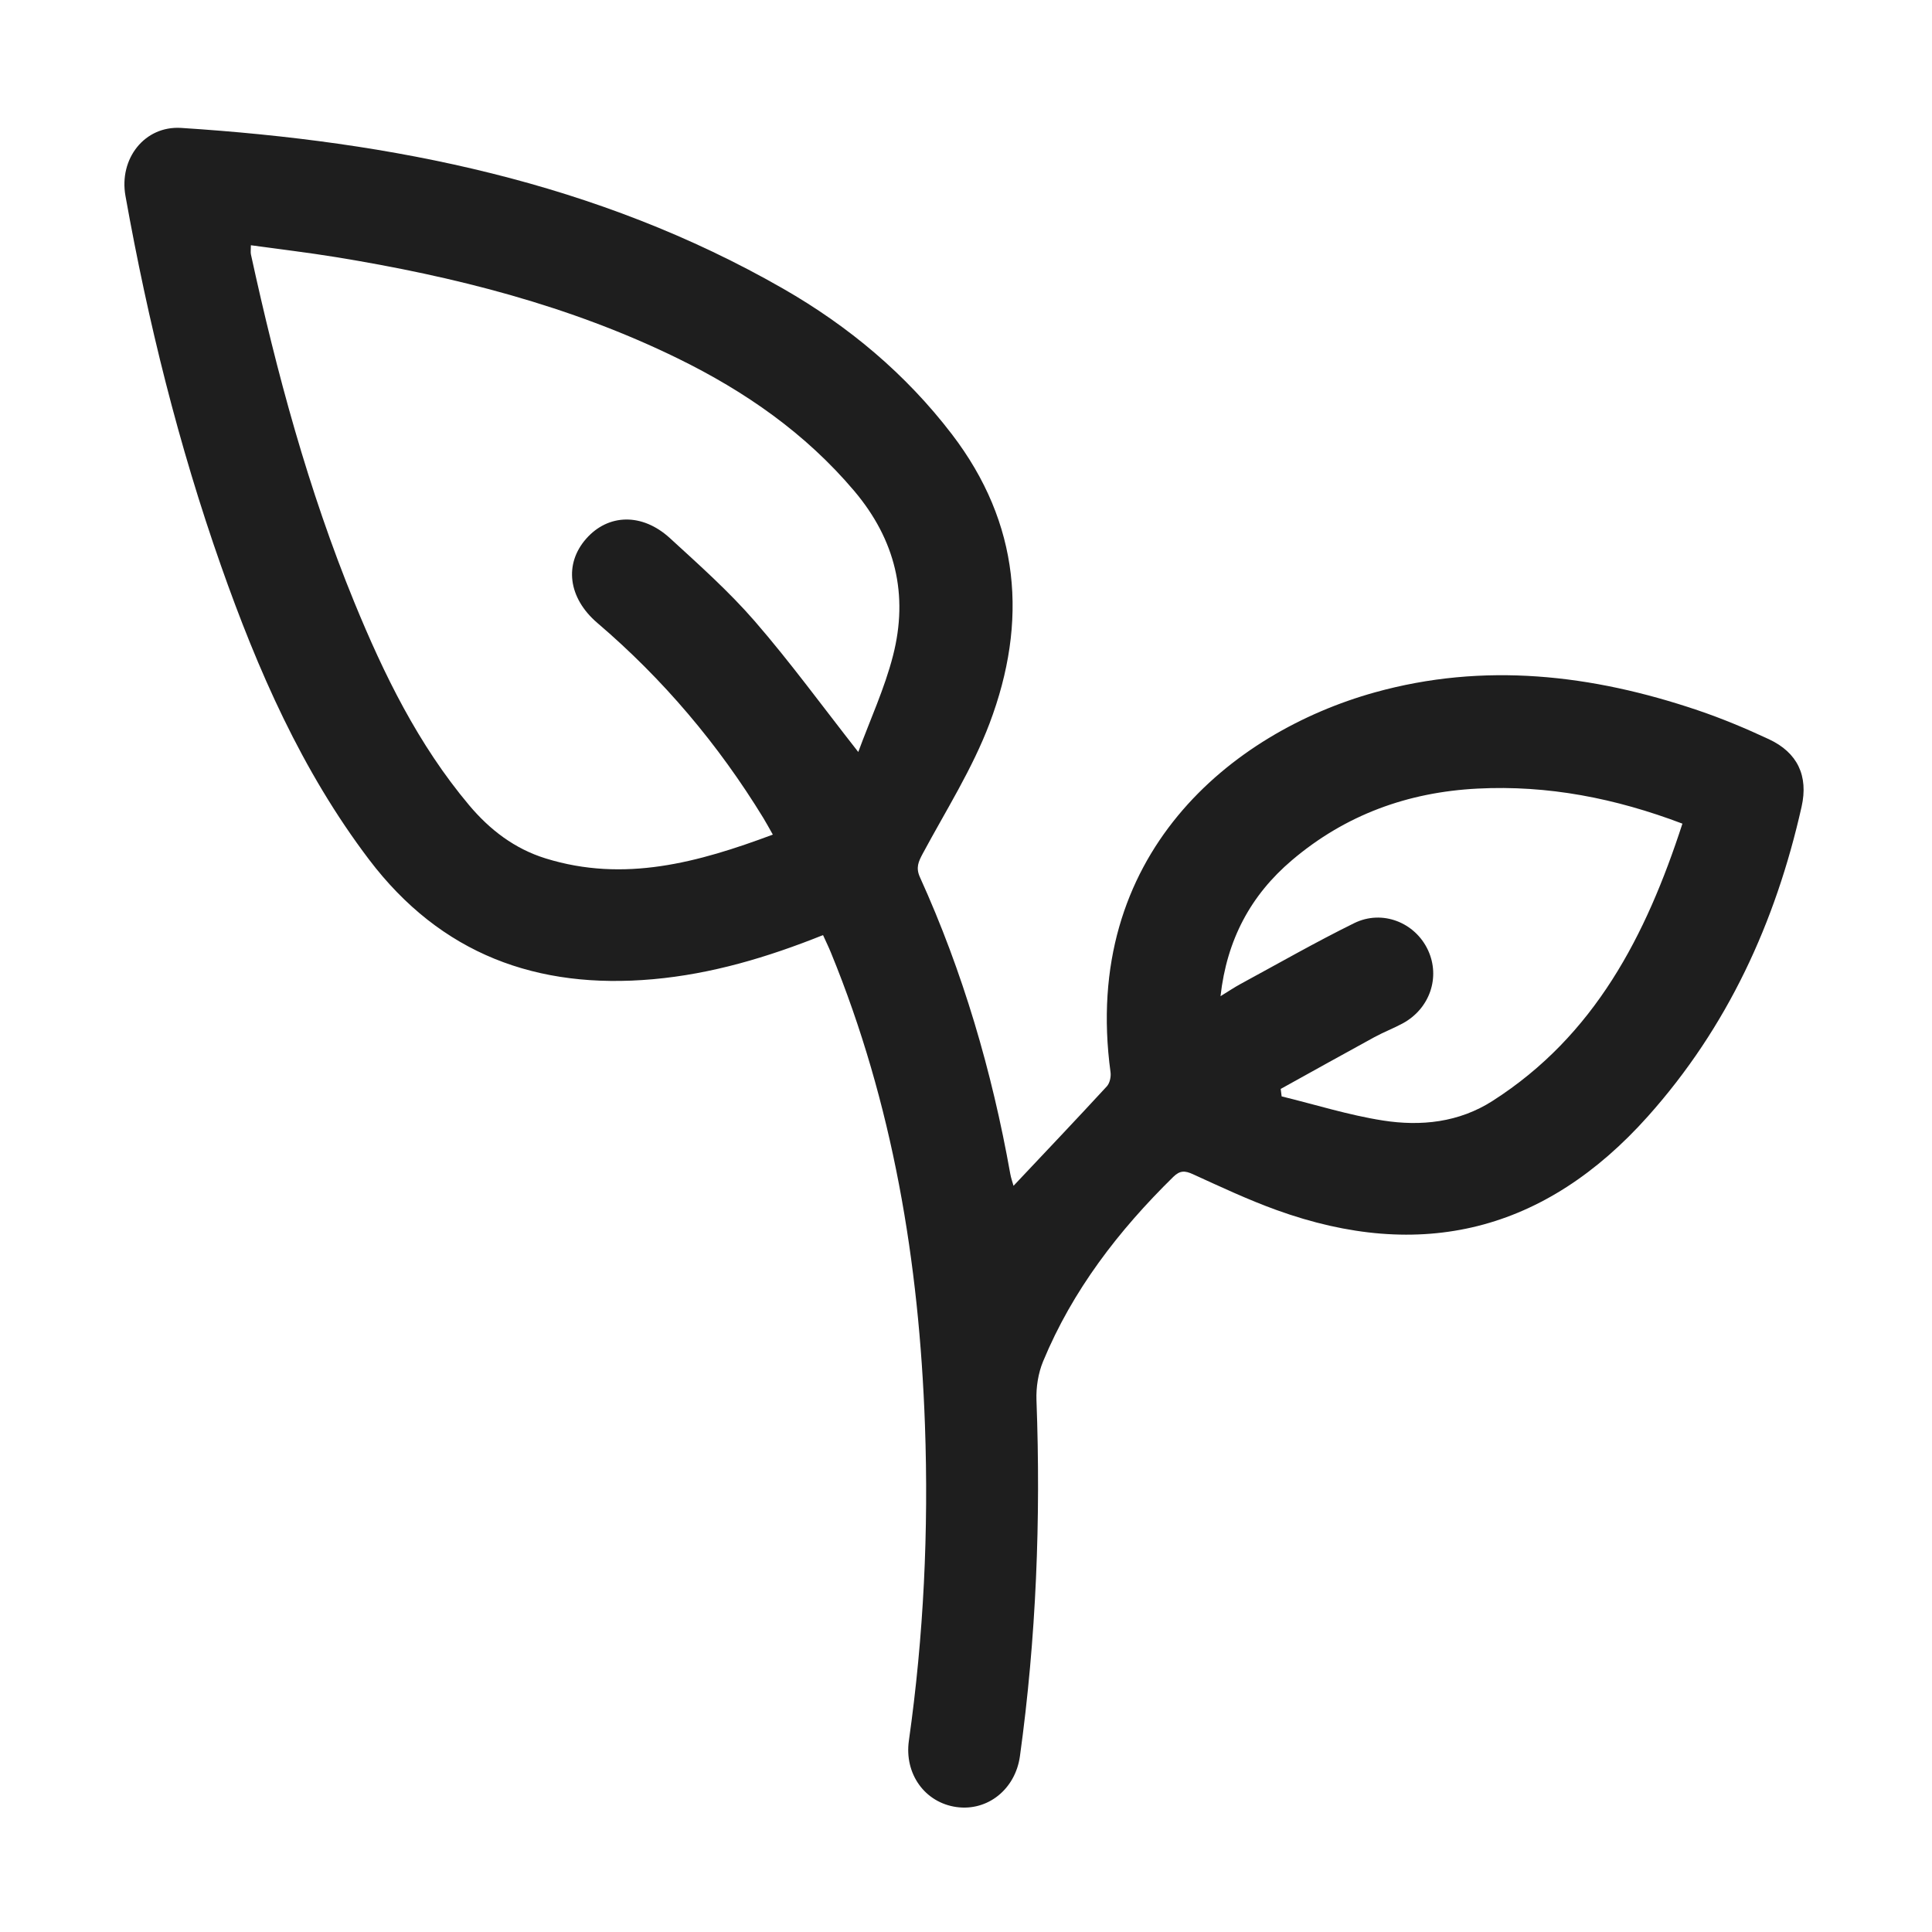 <?xml version="1.0" encoding="UTF-8"?>
<svg id="Layer_1" data-name="Layer 1" xmlns="http://www.w3.org/2000/svg" viewBox="0 0 800 800">
  <defs>
    <style>
      .cls-1 {
        fill: #1e1e1e;
        stroke-width: 0px;
      }
    </style>
  </defs>
  <path class="cls-1" d="M340.81,387.2c-23.13,9.26-46.14,16.1-70.4,18.27-48.02,4.3-87.89-10.37-117.59-49.54-27.89-36.79-46.09-78.44-61.29-121.61-17.58-49.94-30.26-101.14-39.58-153.21-2.75-15.38,7.9-29.11,23.1-28.14,87.5,5.63,172.17,22.35,249.33,66.62,27.04,15.51,50.65,35.24,69.74,60.17,28.31,36.97,31.59,77.58,15.63,119.8-7.1,18.77-18.09,36.08-27.65,53.88-1.82,3.4-2.95,5.86-1.18,9.78,17.83,39.3,29.84,80.39,37.41,122.83.32,1.8.95,3.54,1.35,4.97,12.99-13.79,25.91-27.38,38.62-41.17,1.23-1.33,1.8-3.97,1.55-5.85-12.22-89.97,49.99-140.74,109.4-157.29,45.25-12.61,89.92-7.44,133.79,7.41,10.02,3.39,19.85,7.5,29.44,11.98,11.86,5.54,16.38,15.2,13.52,27.95-10.77,47.89-30.64,91.25-63.62,128.18-42.6,47.71-93.95,60.49-153.88,38.79-11.76-4.26-23.13-9.6-34.52-14.8-3.33-1.52-5.37-1.62-8.16,1.11-22.62,22.2-41.69,46.91-53.89,76.37-2.03,4.9-2.94,10.7-2.75,16.03,1.83,49.34-.09,98.49-6.84,147.42-1.9,13.79-13.44,22.94-26.35,21.1-12.95-1.85-21.6-13.65-19.64-27.49,6.14-43.4,8.21-87.02,6.65-130.78-2.4-67.26-13.26-132.91-38.95-195.56-.9-2.21-1.96-4.35-3.25-7.22ZM103.88,101.53c0,1.98-.17,2.93.02,3.8,10.69,49.07,23.73,97.45,42.8,144.02,12.29,30.01,26.48,58.98,47.55,84.06,8.58,10.21,18.84,18.05,31.65,22.03,32.6,10.13,63.22,1.69,94.11-9.85-1.58-2.77-2.69-4.86-3.92-6.87-18.67-30.51-41.47-57.49-68.7-80.74-12.17-10.39-13.89-24.48-4.63-34.95,9.12-10.31,23.16-10.71,34.65-.19,12.09,11.08,24.44,22.07,35.15,34.42,14.66,16.91,27.88,35.06,42.83,54.12,4.91-13.36,10.9-26.29,14.38-39.86,6.47-25.19,1.04-48.01-16.07-68.25-20.22-23.9-45.19-41.22-72.96-54.82-44.82-21.96-92.65-34-141.63-41.98-11.59-1.89-23.26-3.26-35.24-4.92ZM696.64,341.05c-27.83-10.55-55.7-16-84.82-14.51-28.89,1.47-54.74,10.88-76.86,29.66-17.04,14.46-26.95,32.87-29.57,56.3,3.32-2.04,5.69-3.64,8.19-5,15.68-8.49,31.17-17.37,47.15-25.24,11.69-5.76,25.27-.25,30.58,11.18,5.2,11.2.74,24.25-10.49,30.33-3.81,2.06-7.9,3.61-11.71,5.69-12.97,7.08-25.87,14.28-38.8,21.44.13,1.03.26,2.06.39,3.09,13.98,3.41,27.8,7.78,41.97,9.99,15.72,2.45,31.38.83,45.36-8.11,42.31-27.05,63.55-68.42,78.62-114.8Z"/>
</svg>